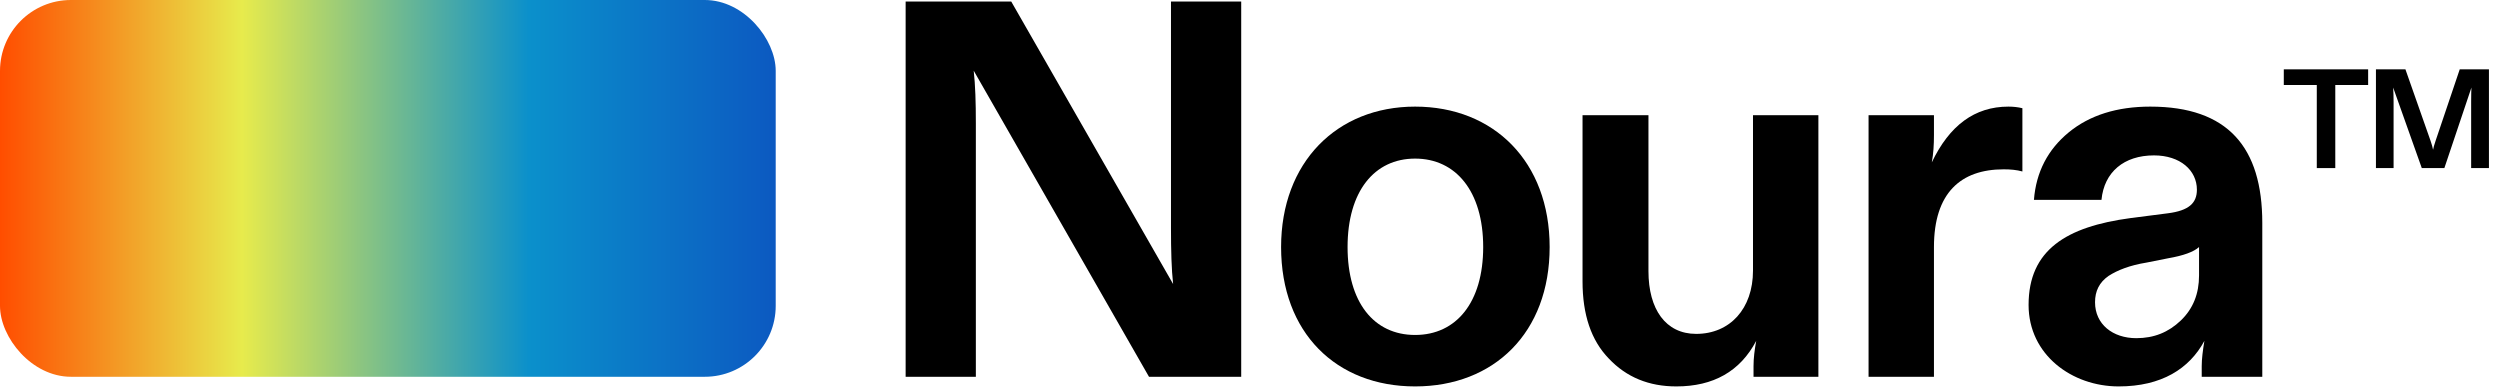 <svg width="141" height="22" viewBox="0 0 141 22" fill="none" xmlns="http://www.w3.org/2000/svg">
<path d="M114.412 17.199C114.412 14.085 116.558 12.785 120.156 12.301L122.272 12.029C123.451 11.878 123.905 11.455 123.905 10.699C123.905 9.61 122.967 8.764 121.486 8.764C119.793 8.764 118.674 9.701 118.523 11.273H114.714C114.835 9.701 115.5 8.431 116.679 7.464C117.858 6.497 119.4 6.013 121.274 6.013C125.658 6.013 127.593 8.31 127.593 12.573V21.25H124.177V20.645C124.177 20.252 124.237 19.769 124.328 19.224C123.481 20.797 121.909 21.794 119.491 21.794C116.86 21.794 114.412 20.011 114.412 17.199ZM118.916 15.566C118.402 15.929 118.16 16.413 118.16 17.048C118.16 18.287 119.158 19.073 120.488 19.073C121.486 19.073 122.302 18.741 122.998 18.076C123.693 17.41 124.026 16.564 124.026 15.536V13.934C123.723 14.206 123.149 14.417 122.272 14.569L121.063 14.81C120.126 14.962 119.43 15.234 118.916 15.566Z" fill="black"/>
<path d="M105.387 21.25V6.497H109.075V7.615C109.075 8.159 109.045 8.673 108.954 9.157C109.952 7.071 111.373 6.013 113.277 6.013C113.549 6.013 113.822 6.043 114.063 6.103V9.671C113.731 9.58 113.398 9.55 113.005 9.55C110.587 9.55 109.075 10.88 109.075 13.934V21.25H105.387Z" fill="black"/>
<path d="M89.255 6.497H92.973V15.294C92.973 17.441 93.941 18.831 95.664 18.831C97.569 18.831 98.869 17.41 98.869 15.264V6.497H102.557V21.25H98.899V20.645C98.899 20.192 98.959 19.738 99.05 19.224C98.143 20.948 96.632 21.794 94.546 21.794C93.004 21.794 91.734 21.28 90.736 20.222C89.739 19.194 89.255 17.743 89.255 15.869V6.497Z" fill="black"/>
<path d="M72.254 13.934C72.254 9.157 75.398 6.013 79.812 6.013C84.256 6.013 87.4 9.127 87.4 13.934C87.4 18.771 84.256 21.794 79.812 21.794C75.368 21.794 72.254 18.771 72.254 13.934ZM76.003 13.934C76.003 17.048 77.484 18.892 79.812 18.892C82.14 18.892 83.652 17.048 83.652 13.934C83.652 10.79 82.11 8.945 79.812 8.945C77.514 8.945 76.003 10.79 76.003 13.934Z" fill="black"/>
<path d="M51.078 21.25V0.087H57.034L66.164 16.02C66.073 15.204 66.043 14.145 66.043 12.845V0.087H70.004V21.25H64.803L54.917 3.987C55.008 4.803 55.038 5.771 55.038 6.95V21.25H51.078Z" fill="black"/>
<path d="M134.003 3.911H135.666L137.082 7.937C137.154 8.143 137.201 8.311 137.225 8.446C137.233 8.382 137.297 8.135 137.369 7.937L138.729 3.911H140.376V9.48H139.373V5.733C139.373 5.359 139.381 5.096 139.389 4.937L137.862 9.48H136.589L134.974 4.937C134.99 5.184 134.998 5.446 134.998 5.733V9.48H134.003V3.911Z" fill="black"/>
<path d="M128.806 3.911H133.563V4.794H131.71V9.48H130.667V4.794H128.806V3.911Z" fill="black"/>
<rect width="43.75" height="21.25" rx="4" fill="url(#paint0_linear_4_54)"/>
<defs>
<linearGradient id="paint0_linear_4_54" x1="0" y1="10.625" x2="43.75" y2="10.625" gradientUnits="userSpaceOnUse">
<stop stop-color="#FF4D00"/>
<stop offset="0.312" stop-color="#E7EB4C"/>
<stop offset="0.682" stop-color="#0B90CB"/>
<stop offset="1" stop-color="#0C59C1"/>
</linearGradient>
</defs>
</svg>
